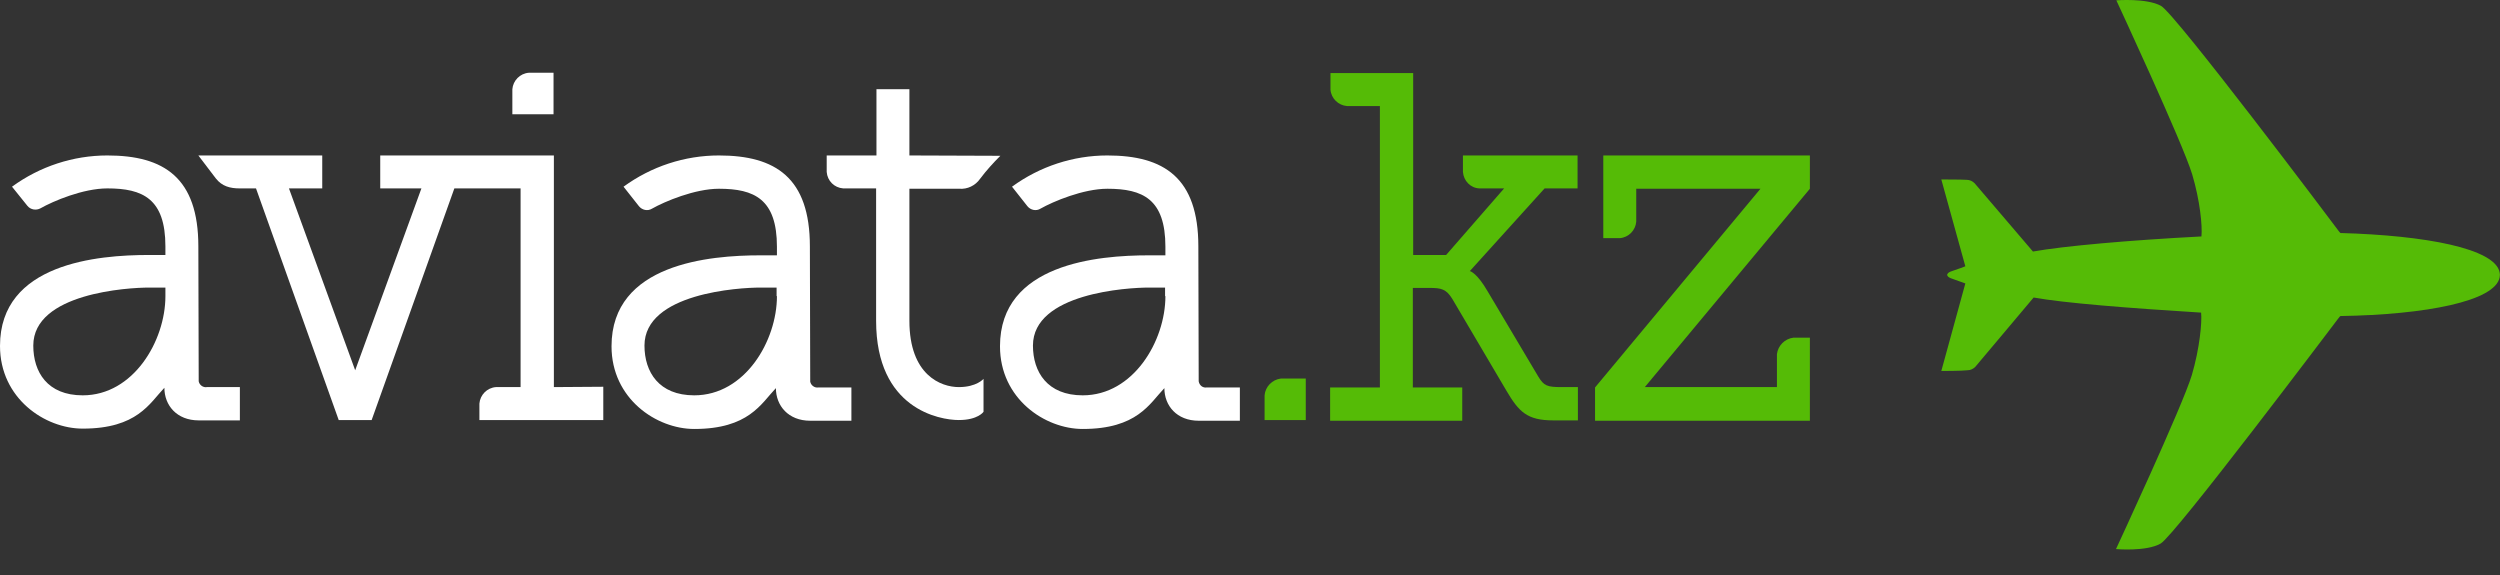 <?xml version="1.0" encoding="UTF-8"?> <!-- Generator: Adobe Illustrator 24.3.0, SVG Export Plug-In . SVG Version: 6.00 Build 0) --> <svg xmlns="http://www.w3.org/2000/svg" xmlns:xlink="http://www.w3.org/1999/xlink" id="Слой_1" x="0px" y="0px" viewBox="0 0 728.5 167.6" style="enable-background:new 0 0 728.5 167.6;" xml:space="preserve"><rect x="0" y="0" width="728.5" height="167.6" fill="#333333" stroke="none"/> <style type="text/css"> .st0{fill:#8DC12D;} .st1{fill:#55BB06;} .st2{fill:#FFFFFF;} </style> <path class="st0" d="M628.4,167.5L628.4,167.5z"></path> <path class="st1" d="M426.3,45.3v4.8c0.2,2.6,2.2,4.7,4.8,4.8h7.2l-16.9,19.4h-9.6v-53h-24.1v4.8c0.2,2.6,2.3,4.6,4.8,4.8h9.6v82 h-14.5v9.7h38.5v-9.7h-14.4v-29h4.8c3.5,0,4.9,0.3,6.7,3.2l15.8,26.8c3.6,6.1,6,8.6,13.6,8.6h7.2v-9.7H455c-4.2,0-5.1-0.4-6.7-3 l-14.8-24.9c-3-5.2-5-5.9-5.2-5.9l21.8-24.1h9.6v-9.6C459.7,45.3,426.3,45.3,426.3,45.3z"></path> <path class="st1" d="M522.6,98.4c-2.5,0.3-4.5,2.3-4.8,4.8v9.6h-38.5L527.4,55v-9.7h-60.2v24.1h4.8c2.6-0.2,4.6-2.3,4.8-4.8V55H513 l-48.2,57.9v9.7h62.6V98.4H522.6z"></path> <path class="st1" d="M368.5,115.2v7.2h12v-12.1h-7.2C370.7,110.6,368.7,112.7,368.5,115.2z"></path> <path class="st2" d="M349.2,71.8c0-20-10-26.5-26.5-26.5c-10,0-19.7,3.2-27.8,9.1l4.5,5.7c0.9,1.1,2.5,1.5,3.8,0.7 c3.7-2.1,12.5-5.8,19.5-5.8c10.3,0,16.9,3,16.9,16.9v2.5h-4.8c-14.8,0-43.4,2.4-43.4,26.5c0,15.3,13.1,24.1,24.1,24.1 c15.9,0,19.5-7.4,23.8-11.9c0,5.1,3.6,9.5,10,9.5h12v-9.7h-9.6c-1.2,0.2-2.2-0.6-2.4-1.8c0-0.2,0-0.4,0-0.7L349.2,71.8L349.2,71.8z M339.6,86.3c0,13-9.3,28.9-24.1,28.9c-10.3,0-14.5-6.8-14.5-14.5c0-15.3,27.7-16.9,33.7-16.9h4.8v2.5H339.6z"></path> <path class="st2" d="M236,71.8c0-20-10-26.5-26.5-26.5c-10,0-19.7,3.2-27.8,9.1l4.5,5.7c0.9,1.1,2.5,1.5,3.8,0.7 c3.7-2.1,12.5-5.8,19.5-5.8c10.3,0,16.9,3,16.9,16.9v2.5h-4.8c-14.8,0-43.4,2.4-43.4,26.5c0,15.3,13.1,24.1,24.1,24.1 c15.9,0,19.5-7.4,23.8-11.9c0,5.1,3.6,9.5,10,9.5h12v-9.7h-9.6c-1.1,0.2-2.2-0.6-2.4-1.7c0-0.2,0-0.5,0-0.7L236,71.8L236,71.8z M226.4,86.3c0,13-9.3,28.9-24.1,28.9c-10.3,0-14.5-6.8-14.5-14.5c0-15.3,27.7-16.9,33.7-16.9h4.8v2.5H226.4z"></path> <path class="st2" d="M57.8,71.8c0-20-10-26.5-26.5-26.5c-10,0-19.7,3.2-27.8,9.1L8,60c0.9,1.1,2.5,1.4,3.8,0.7 c3.7-2.1,12.4-5.8,19.5-5.8c10.3,0,16.9,3,16.9,16.9v2.5h-4.8C28.5,74.3,0,76.7,0,100.8c0,15.3,13.1,24.1,24.1,24.1 c15.9,0,19.5-7.4,23.8-11.9c0,5.1,3.6,9.5,10,9.5h12v-9.7h-9.6c-1.1,0.2-2.2-0.6-2.4-1.7c0-0.2,0-0.5,0-0.7L57.8,71.8L57.8,71.8z M48.2,86.3c0,13-9.3,28.9-24.1,28.9c-10.3,0-14.4-6.8-14.4-14.5c0-15.3,27.7-16.9,33.7-16.9h4.8V86.3z"></path> <path class="st2" d="M265,45.3V26h-9.6v19.3h-14.5v4.8c0.2,2.6,2.2,4.6,4.8,4.8h9.6v38.6c0,25.7,18.5,28.9,24.1,28.9 s7.2-2.4,7.2-2.4v-9.6c0,0-2,2.4-7.2,2.4S265,109.3,265,93.5V55h14.5c2.4,0.2,4.7-0.9,6.1-2.9c1.8-2.4,3.8-4.6,5.9-6.7L265,45.3z"></path> <path class="st2" d="M161.4,112.8V45.3h-50.6v9.6h12l-19.3,53l-19.3-53h9.7v-9.6H57.8c0,0,2.1,2.8,5.1,6.7c1.8,2.3,4.2,2.9,6.9,2.9 h4.8l24.1,67.5h9.6l24.1-67.5h19.3v57.9h-7.2c-2.6,0.2-4.6,2.3-4.8,4.8v4.8h36.1v-9.7L161.4,112.8z"></path> <path class="st2" d="M149.3,26v7.3h12V21.2h-7.2C151.5,21.4,149.5,23.5,149.3,26z"></path> <path class="st1" d="M728.4,80.8c0.1-0.5,0.1-1,0-1.4c-1.3-7-21.6-10.8-46.4-11.5c-0.2-0.2-0.4-0.4-0.6-0.7 c-2-2.7-47.5-63.2-51.7-65.5s-13-1.6-13-1.6s19.4,41.7,22.1,50.7c2.3,7.7,3,15.1,2.7,18.1c-21.1,1.1-40.2,2.8-49.1,4.4l-17-19.9 c-0.6-0.6-1.4-1-2.3-1c-1.4-0.1-7.4-0.1-7.4-0.1l7,25.3c0,0-2.3,0.9-3.9,1.4c-1.3,0.4-1.4,1-1.4,1.1s0.1,0.7,1.4,1.1 c1.6,0.6,3.9,1.4,3.9,1.4l-7,25.5c0,0,6,0,7.6-0.2c0.9,0,1.7-0.4,2.3-1l17-20.2c8.8,1.6,27.8,3.1,48.8,4.4 c0.3,2.7-0.4,10.4-2.7,18.2c-2.7,9-22.1,50.7-22.1,50.7s8.8,0.8,13-1.6c4.1-2.3,49.7-62.9,51.7-65.5c0.3-0.3,0.4-0.6,0.7-0.8 C706.8,91.7,727.1,87.8,728.4,80.8z"></path> </svg> 